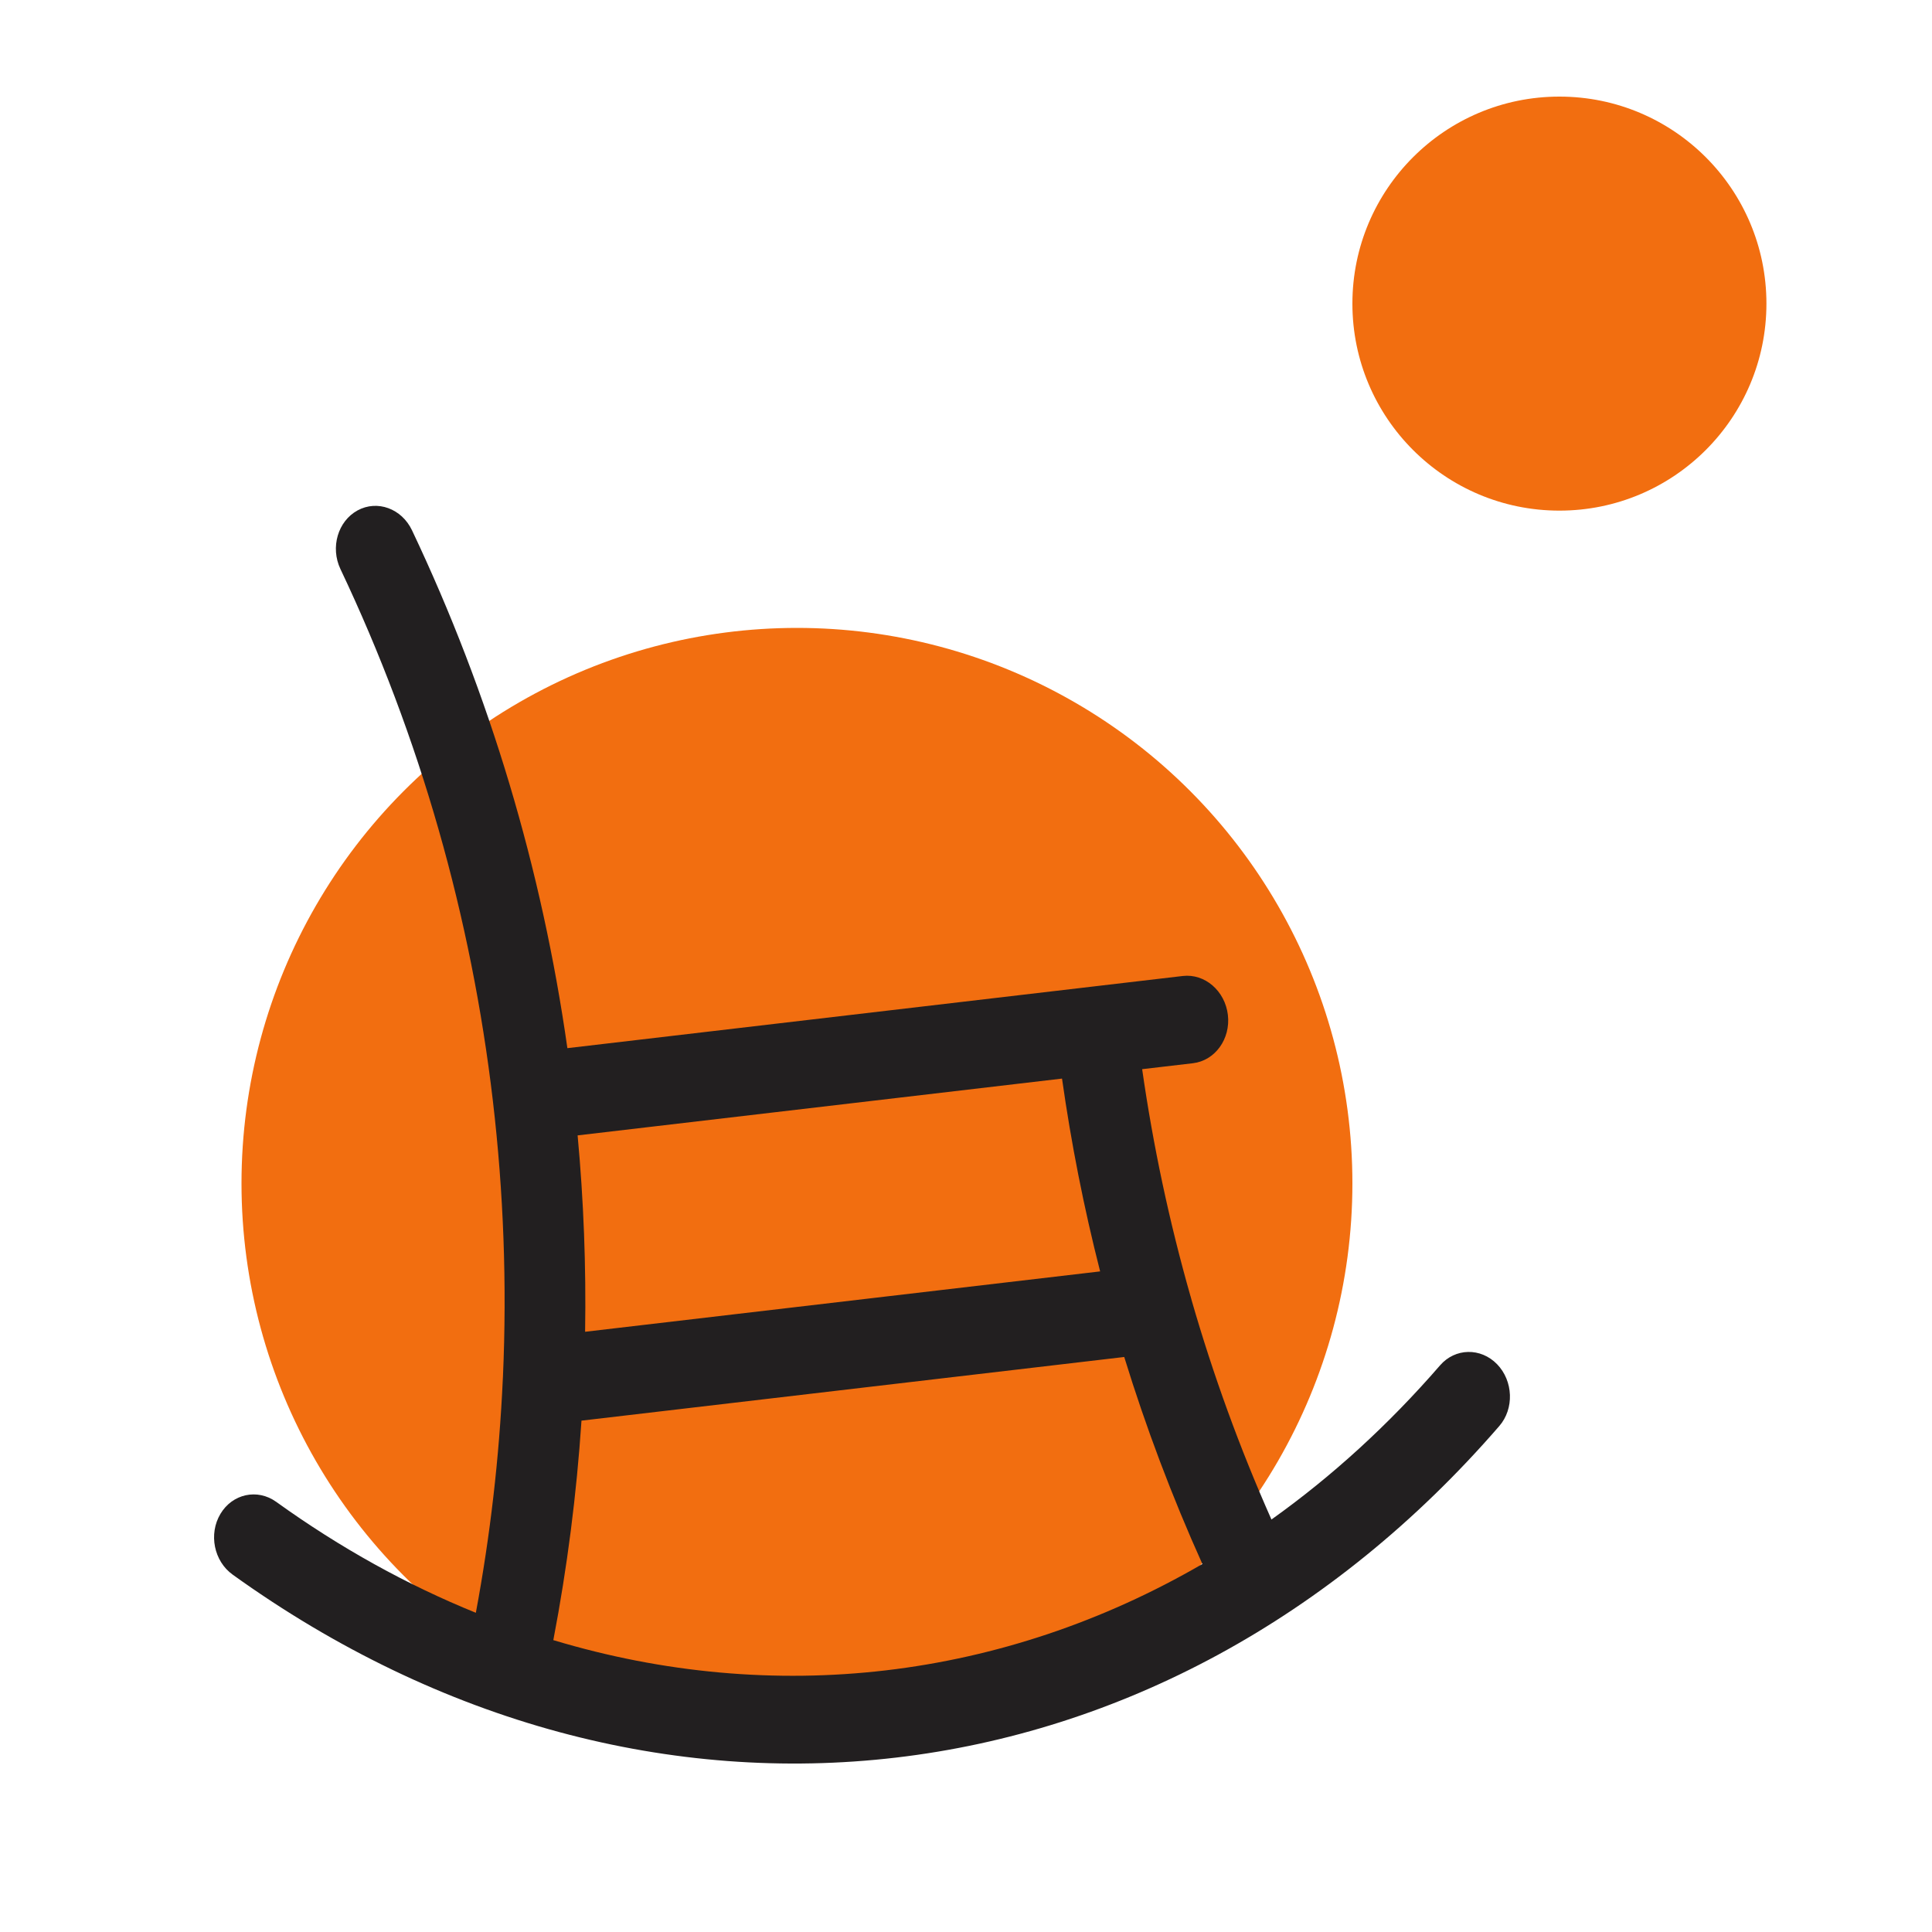 <svg width="40" height="40" viewBox="0 0 40 40" fill="none" xmlns="http://www.w3.org/2000/svg">
<circle cx="16.5" cy="24.5" r="11.5" fill="#F26E10"/>
<circle cx="32.286" cy="6.286" r="4.286" fill="#F26E10"/>
<path d="M7.048 11.781C6.836 11.333 6.995 10.789 7.404 10.567C7.813 10.345 8.317 10.53 8.53 10.979C10.143 14.378 11.222 18.001 11.747 21.701L22.594 20.429L24.487 20.207C24.944 20.153 25.363 20.514 25.422 21.013C25.48 21.511 25.156 21.959 24.698 22.013L23.647 22.136C23.874 23.722 24.208 25.292 24.647 26.833L24.648 26.834L24.654 26.856L24.66 26.878L24.662 26.884L24.666 26.9L24.669 26.912C25.115 28.462 25.667 29.982 26.324 31.46C27.567 30.574 28.739 29.509 29.815 28.268C30.128 27.907 30.657 27.897 30.995 28.244C31.332 28.592 31.353 29.166 31.04 29.526C27.569 33.532 23.166 35.848 18.552 36.389C13.939 36.93 9.12 35.695 4.817 32.601C4.429 32.323 4.315 31.76 4.564 31.343C4.812 30.927 5.329 30.815 5.717 31.093C7.051 32.053 8.437 32.817 9.852 33.391C10.15 31.792 10.336 30.176 10.41 28.557L10.413 28.503C10.497 26.598 10.427 24.689 10.205 22.797L10.205 22.796C9.759 18.991 8.699 15.26 7.048 11.781ZM24.894 32.381C24.265 30.985 23.725 29.553 23.276 28.095L12.039 29.413C11.938 30.935 11.744 32.453 11.456 33.957C13.738 34.644 16.068 34.849 18.341 34.583C20.613 34.316 22.832 33.578 24.894 32.381ZM22.777 26.323C22.441 25.007 22.178 23.674 21.988 22.331L11.959 23.507C12.084 24.857 12.136 26.215 12.114 27.573L22.777 26.323Z" fill="#221F20"/>
</svg>
